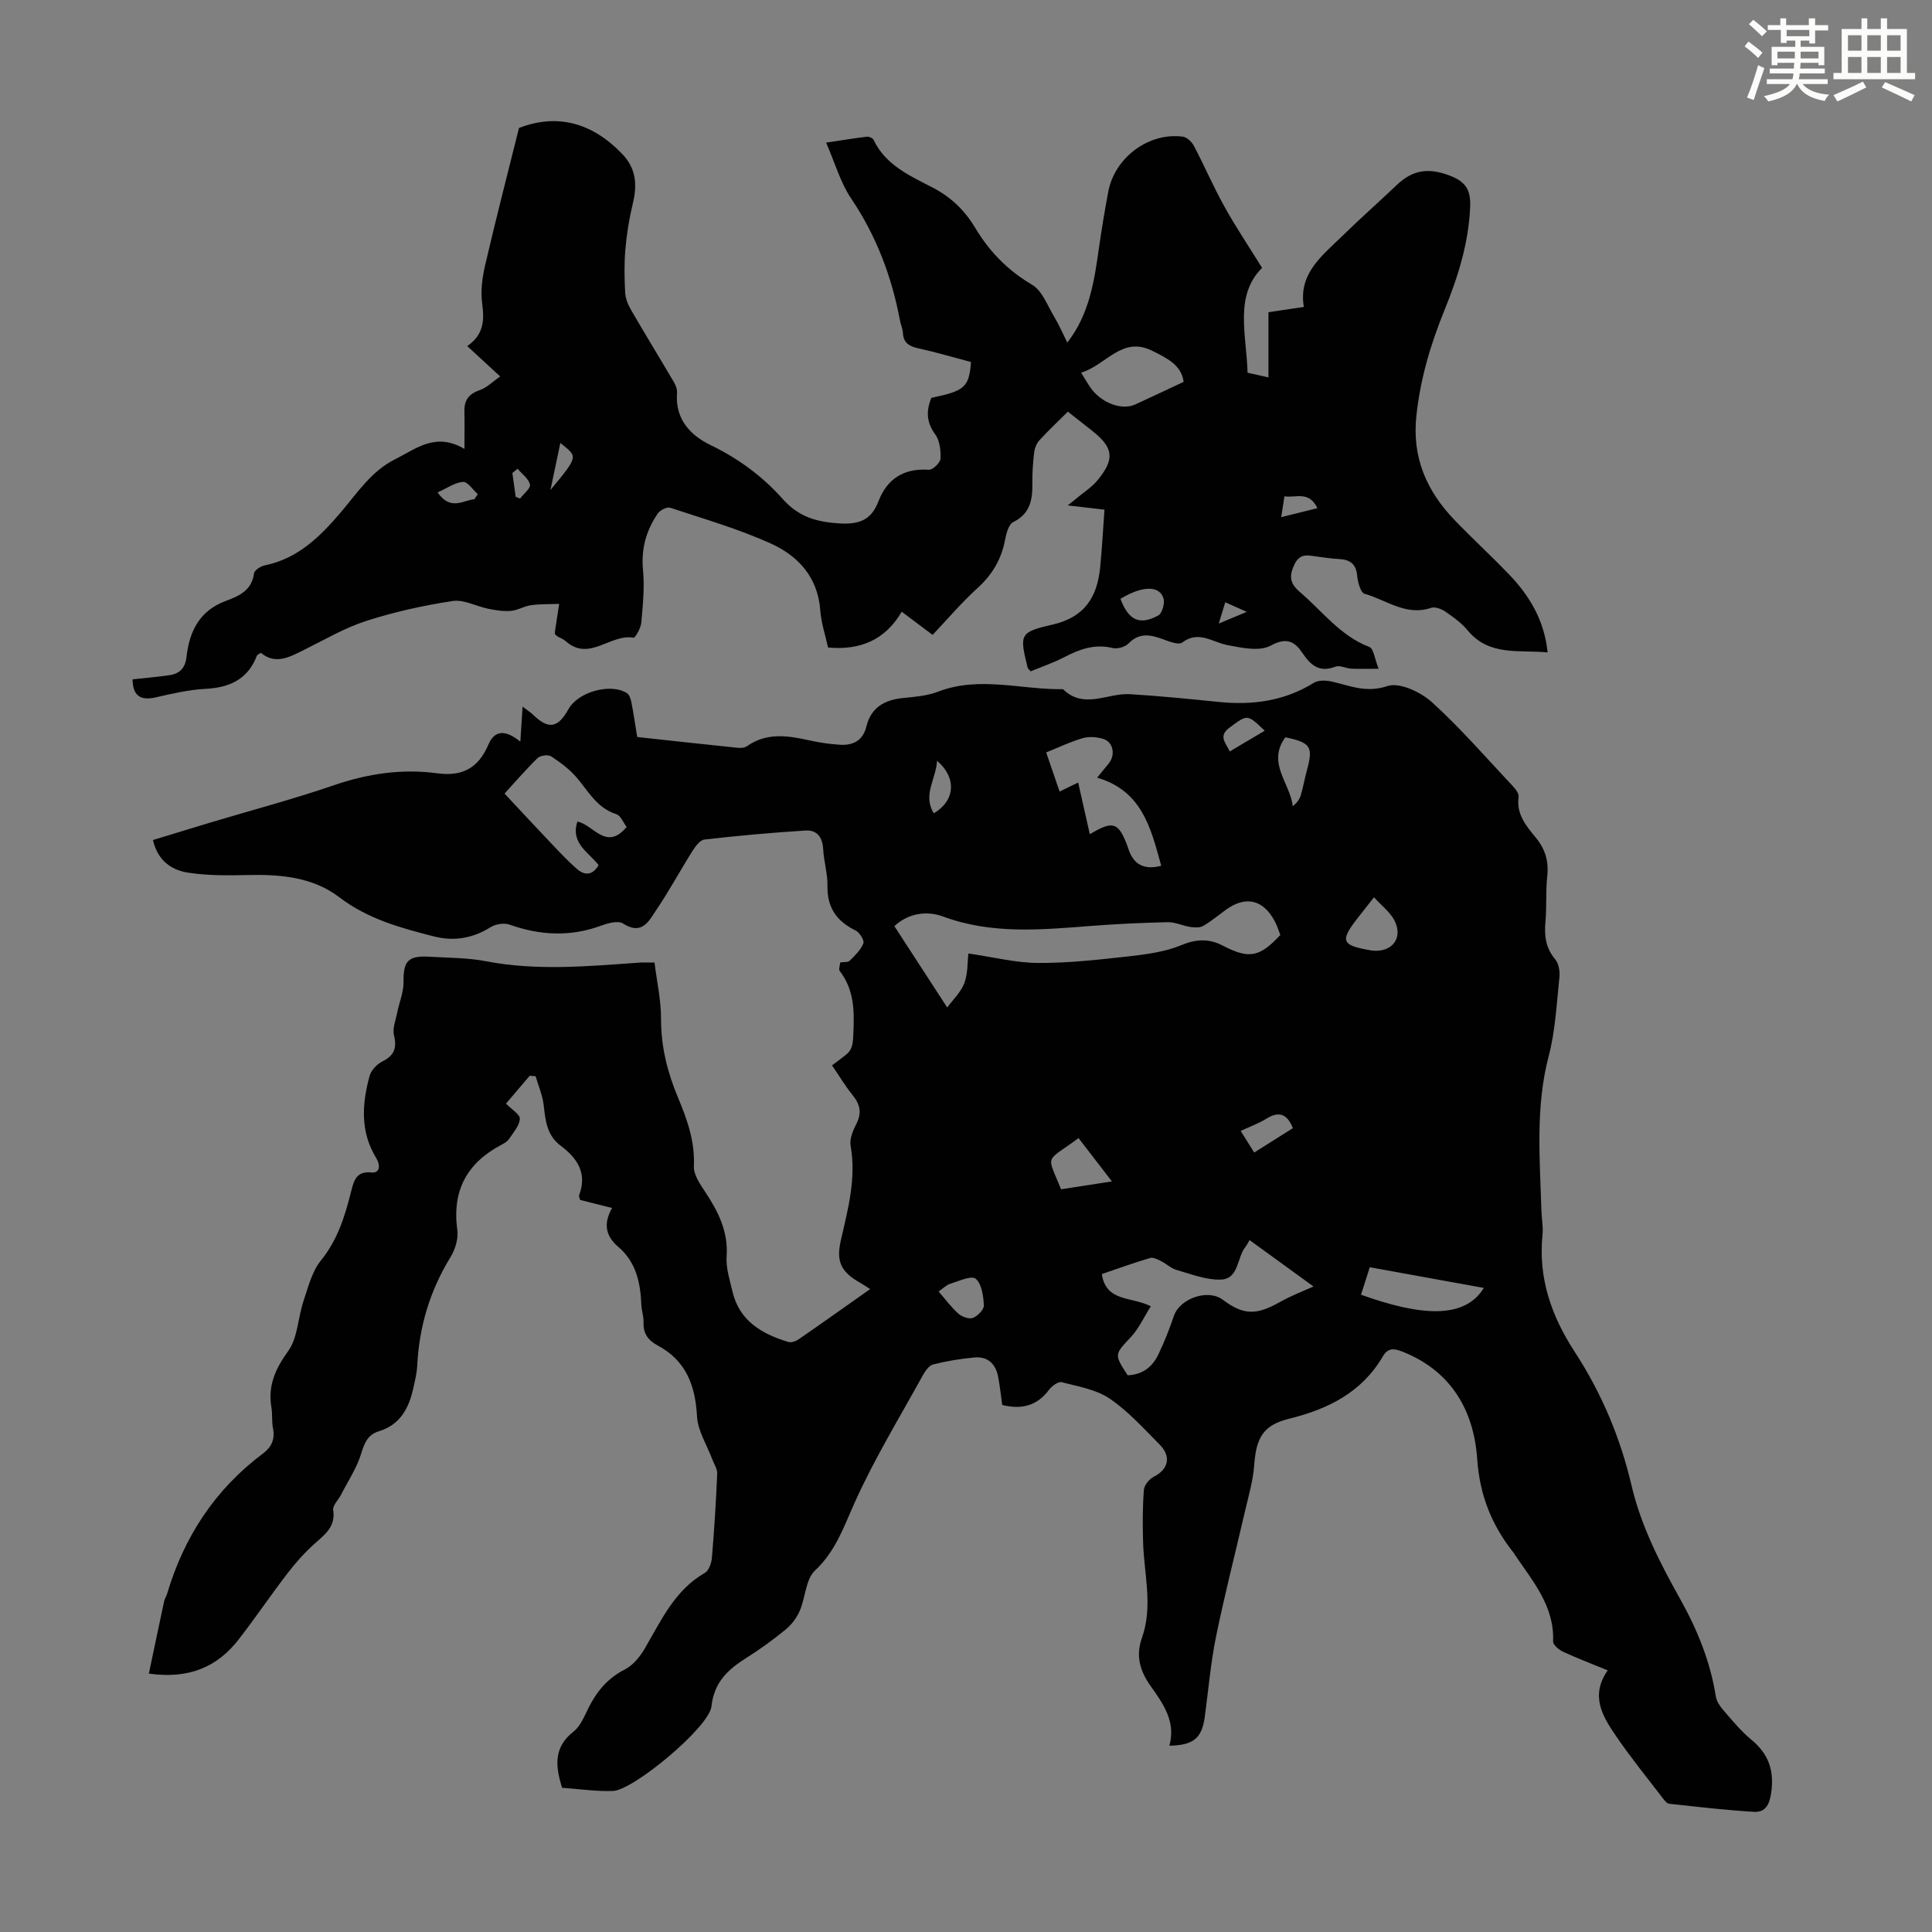 <svg enable-background="new 0 0 400 400" viewBox="0 0 400 400" xmlns="http://www.w3.org/2000/svg"><rect x="0" y="0" width="400" height="400" fill="#808080" stroke="none"/><path d="m361.2 9.6.8-1c.9.7 1.9 1.4 2.9 2.3l-.9 1.1c-1-1-2-1.8-2.8-2.4zm.5 10.6c.9-2.1 1.6-4.3 2.3-6.7.4.2.8.4 1.3.6-.7 2.1-1.5 4.3-2.2 6.6zm.4-15.2.9-.9c1 .8 2 1.6 2.8 2.4l-1 1c-.9-.9-1.8-1.7-2.7-2.5zm12.5-1.2h1.2v1.4h2.7v1.1h-2.7v2.7h-1.2v-.6h-1.8v1.3h4.9v3.8h-1.2v-.5h-3.7c0 .4-.1.9-.1 1.2h5.1v1h-5.2c0 .5-.1.9-.2 1.2h6v1h-5.2c1.1 1.3 2.9 2 5.5 2.2-.4.4-.7.8-.9 1.3-2.9-.5-4.8-1.6-5.7-3.5h-.1c-.8 1.7-2.7 2.9-5.9 3.6-.2-.4-.6-.8-.9-1.1 2.8-.6 4.6-1.4 5.4-2.5h-4.8v-1h5.3c.1-.3.2-.7.2-1.2h-4.9v-1h5c0-.4 0-.8.1-1.2h-3.5v.5h-1.2v-3.8h4.9v-1.3h-1.8v.5h-1.2v-2.7h-2.7v-1h2.6v-1.4h1.2v1.4h4.7v-1.4zm-6.6 8.3h3.6c0-.4 0-.9 0-1.4h-3.6zm1.9-4.6h4.7v-1.3h-4.7zm6.6 3.2h-3.7v1.4h3.7z" fill="#fbfcfa"/><path d="m385.3 3.8h1.3v2.2h2.8v-2.2h1.3v2.2h4.1v9.1h1.7v1.3h-16.9v-1.3h1.7v-9.1h4.1v-2.2zm.4 13.1.7 1.2c-1.8.9-3.8 1.9-6 2.9-.2-.4-.5-.8-.8-1.3 2.3-1 4.3-1.9 6.1-2.8zm-3.1-6.4h2.8v-3.2h-2.8zm0 4.6h2.8v-3.3h-2.8zm4-4.6h2.8v-3.2h-2.8zm0 4.6h2.8v-3.3h-2.8zm3.7 1.9c2.1.9 4.1 1.8 6.1 2.7l-.7 1.3c-2.2-1.1-4.2-2-6.1-2.9zm3.2-9.7h-2.8v3.2h2.8zm-2.8 7.8h2.8v-3.3h-2.8z" fill="#fbfcfa"/><g fill="#010102"><path d="m172.26 220.57c1.07-.8 1.96-1.45 2.82-2.13 1.33-1.05 1.49-2.14 1.58-4.05.23-4.84.3-9.33-2.81-13.37-.25-.32.05-1.05.11-1.76.73-.12 1.6.01 1.97-.37 1.09-1.07 2.29-2.22 2.82-3.58.24-.62-.79-2.27-1.62-2.67-3.9-1.9-5.89-4.72-5.81-9.18.05-2.54-.75-5.09-.89-7.65-.13-2.47-1.29-4.01-3.65-3.86-7 .44-13.99 1.07-20.95 1.87-.93.11-1.89 1.47-2.52 2.46-2.5 3.97-4.73 8.12-7.36 12.01-1.55 2.29-2.96 5.48-6.97 2.91-1.02-.65-3.12-.07-4.54.45-6.38 2.35-12.63 2.02-18.96-.22-1.13-.4-2.9-.11-3.94.55-3.65 2.29-7.54 2.94-11.59 1.92-6.92-1.75-13.76-3.61-19.65-8.1-5.6-4.27-12.34-4.8-19.19-4.63-4 .1-8.06.11-12.01-.47-3.54-.51-6.44-2.46-7.43-6.78 3.96-1.21 7.87-2.41 11.78-3.59 8.56-2.57 17.22-4.85 25.67-7.75 7.02-2.41 14.1-3.47 21.39-2.48 5.21.71 8.52-1.07 10.6-5.92 1.3-3.04 3.51-3.15 6.62-.63.15-2.28.28-4.4.47-7.25 1.26.96 1.72 1.24 2.09 1.61 3.26 3.17 5.19 2.89 7.42-1.11 1.97-3.54 8.65-5.43 12.07-3.31.53.33.81 1.25.95 1.95.45 2.29.78 4.61 1.2 7.15 7 .76 13.88 1.52 20.77 2.23.64.07 1.45.02 1.94-.32 4.09-2.89 8.45-2.21 12.91-1.22 2.06.46 4.18.77 6.29.91 2.74.19 4.82-.85 5.53-3.76.97-3.97 3.75-5.52 7.58-5.91 2.44-.25 4.99-.44 7.24-1.31 8.61-3.31 17.27-.39 25.89-.52 4.35 4.26 9.25.74 13.88 1.03 6.14.38 12.27.99 18.39 1.61 6.98.71 13.58-.18 19.68-3.97.94-.58 2.53-.51 3.71-.25 3.79.86 7.13 2.41 11.52.93 2.47-.83 6.86 1.23 9.18 3.32 5.96 5.4 11.25 11.52 16.77 17.4.58.61 1.3 1.56 1.2 2.25-.5 3.55 1.56 5.98 3.53 8.37 1.98 2.4 2.74 4.92 2.4 8.03s-.09 6.27-.37 9.39c-.26 2.9.02 5.44 2.01 7.8.75.88 1.01 2.51.88 3.74-.58 5.45-.83 11.01-2.21 16.27-2.79 10.62-1.83 21.3-1.52 32 .05 1.68.4 3.38.23 5.03-.91 8.98 1.83 16.82 6.69 24.28 5.52 8.47 9.43 17.74 11.74 27.62 1.98 8.48 5.93 16.11 10.13 23.63 3.51 6.29 6.19 12.87 7.32 20.05.16 1.01.85 2.04 1.55 2.85 1.84 2.11 3.63 4.32 5.77 6.08 3.63 2.98 4.83 6.46 4.13 11.13-.37 2.51-1.29 3.97-3.53 3.84-5.86-.34-11.71-1.04-17.55-1.67-.45-.05-.93-.6-1.25-1.03-3.26-4.26-6.66-8.43-9.69-12.86-2.79-4.08-5.54-8.39-1.81-13.73-3.36-1.38-6.37-2.52-9.27-3.87-.86-.4-2.07-1.42-2.04-2.12.31-7.35-4.25-12.48-7.95-18.01-.06-.09-.11-.2-.18-.29-4.54-5.71-7.06-11.88-7.58-19.46-.69-9.95-5.3-18.17-15.36-22.19-1.8-.72-3.08-.93-4.18.94-4.36 7.44-11.29 10.9-19.39 12.9-5.44 1.34-6.84 3.99-7.25 9.68-.24 3.26-1.21 6.48-1.95 9.69-1.98 8.6-4.19 17.14-5.95 25.78-1.11 5.45-1.57 11.03-2.32 16.55-.6 4.42-2.3 5.91-7.33 6 1.36-4.92-1.21-8.61-3.84-12.29-2.17-3.04-3.21-6.2-1.85-10.01 2.35-6.59.42-13.3.24-19.96-.1-3.57-.11-7.15.17-10.7.07-.98 1.11-2.25 2.04-2.72 3.02-1.52 3.71-4.17 1.21-6.68-3.31-3.33-6.51-6.91-10.35-9.51-2.8-1.9-6.53-2.51-9.92-3.39-.71-.18-2.04.79-2.62 1.57-2.47 3.31-5.65 4.15-9.69 3.14-.27-1.89-.47-3.86-.84-5.8-.5-2.66-2.11-4.28-4.9-4.03-2.87.26-5.75.73-8.55 1.44-.87.22-1.68 1.39-2.18 2.31-4.8 8.72-10.02 17.25-14.08 26.3-2.28 5.06-3.93 10.04-8.2 14.05-1.95 1.82-1.98 5.59-3.17 8.35-.62 1.44-1.68 2.85-2.89 3.85-2.59 2.13-5.32 4.11-8.16 5.9-3.8 2.4-6.68 4.99-7.23 10.04-.46 4.3-16.17 17.37-20.39 17.51-3.53.12-7.09-.42-10.53-.66-1.43-4.51-1.77-8.4 2.36-11.63 1.48-1.16 2.28-3.28 3.18-5.06 1.71-3.38 3.98-6.04 7.47-7.82 1.64-.84 3.06-2.56 4.03-4.2 3.44-5.86 6.21-12.16 12.52-15.79.82-.47 1.36-2.01 1.45-3.1.49-5.8.85-11.61 1.1-17.42.04-.98-.65-1.99-1.02-2.98-1.1-2.96-2.99-5.87-3.16-8.88-.35-6.42-2.27-11.56-8.15-14.7-1.95-1.04-3.02-2.46-2.92-4.78.05-1.21-.41-2.43-.46-3.65-.18-4.59-1.09-8.86-4.8-12.01-2.56-2.17-3.12-4.73-1.26-8.02-2.37-.6-4.48-1.13-6.62-1.67-.08-.39-.29-.76-.19-1.01 1.72-4.55-.42-7.66-3.85-10.23-2.83-2.12-3.13-5.16-3.49-8.34-.23-2.05-1.1-4.03-1.68-6.04-.41-.03-.82-.05-1.22-.08-1.69 1.98-3.38 3.96-4.91 5.76 1.18 1.23 2.93 2.25 2.87 3.15-.09 1.43-1.34 2.82-2.22 4.15-.35.53-1 .91-1.58 1.22-7.15 3.76-10.27 9.49-9.15 17.65.25 1.81-.45 4.07-1.44 5.67-4.24 6.92-6.47 14.38-6.86 22.45-.08 1.55-.47 3.09-.81 4.62-.9 4.13-2.7 7.57-7.11 8.92-2.29.7-3 2.38-3.68 4.62-.91 2.99-2.73 5.71-4.18 8.54-.55 1.07-1.76 2.2-1.61 3.15.51 3.41-1.62 4.99-3.75 6.88-2.07 1.84-3.95 3.93-5.64 6.13-3.48 4.52-6.68 9.26-10.17 13.77-4.46 5.75-10.33 8.26-18.61 7.09 1.09-5.16 2.11-10.09 3.17-15.01.12-.54.47-1.02.62-1.55 3.51-11.8 9.94-21.6 19.84-29.01 1.79-1.34 2.51-2.96 2.07-5.21-.28-1.42-.09-2.92-.33-4.35-.75-4.48.8-7.94 3.47-11.64 2-2.76 2.02-6.9 3.17-10.34.97-2.89 1.75-6.11 3.59-8.39 3.54-4.36 5.05-9.38 6.34-14.58.55-2.23 1.22-4 4.17-3.67 1.56.17 2.01-1.26.9-3.09-3.28-5.42-2.87-11.14-1.32-16.87.32-1.19 1.52-2.46 2.66-3.03 2.45-1.23 3.04-2.76 2.4-5.41-.35-1.43.36-3.14.67-4.71.42-2.11 1.33-4.21 1.31-6.31-.06-4.32.9-5.52 5.36-5.25 3.9.23 7.87.2 11.69.93 10.6 2.04 21.17 1.04 31.77.29.77-.05 1.55-.01 3.14-.01.47 3.83 1.36 7.75 1.35 11.68-.01 5.74 1.33 11.07 3.51 16.26 1.91 4.56 3.53 9.1 3.29 14.23-.08 1.75 1.29 3.72 2.37 5.35 2.69 4.07 4.77 8.19 4.41 13.34-.16 2.38.65 4.86 1.21 7.25 1.44 6.11 6.1 8.78 11.57 10.44.6.18 1.53-.14 2.1-.53 4.87-3.36 9.69-6.79 14.84-10.42-.87-.55-1.45-.95-2.07-1.3-4.01-2.28-5.01-4.41-3.99-8.85 1.48-6.43 3.2-12.79 2.01-19.53-.24-1.39.46-3.11 1.16-4.46 1.2-2.31.83-4.11-.77-6.04-1.52-1.89-2.77-4-4.24-6.14zm28.24-23.16c5.24.76 9.8 1.93 14.37 1.96 6.13.04 12.28-.64 18.39-1.32 3.8-.43 7.77-.9 11.24-2.34 3.13-1.31 5.8-1.41 8.6.04 5.45 2.83 7.62 2.51 11.98-2.17-.35-.87-.63-1.84-1.09-2.72-2.41-4.64-6.08-5.5-10.24-2.46-1.53 1.12-3.01 2.36-4.64 3.3-.7.4-1.78.35-2.65.22-1.59-.24-3.16-1.03-4.72-.99-5.36.12-10.73.37-16.07.79-10.25.8-20.42 1.74-30.44-1.97-3.64-1.35-7.45-.47-10.06 2 3.69 5.67 7.2 11.08 10.94 16.84 1.2-1.64 2.83-3.16 3.54-5.03.75-1.98.63-4.3.85-6.15zm58.2 59.33c-.25.42-.47.94-.81 1.36-1.85 2.24-1.33 6.73-5.2 6.83-3.02.08-6.09-1.15-9.09-2-1.14-.32-2.09-1.27-3.18-1.81-.71-.35-1.64-.86-2.29-.67-3.38 1-6.69 2.2-10.01 3.33.88 5.83 6.09 4.61 10.15 6.67-1.45 2.29-2.49 4.61-4.13 6.37-3.38 3.62-3.52 3.53-.68 7.91 2.98-.08 5.08-1.66 6.32-4.22 1.26-2.6 2.33-5.31 3.26-8.05 1.24-3.65 7.05-5.66 10.11-3.37 4.31 3.22 6.95 3.24 11.79.51 2.5-1.41 5.23-2.44 7-3.25-3.93-2.84-8.45-6.13-13.24-9.61zm-154.24-92.44c3.5 3.74 6.59 7.08 9.73 10.38 1.69 1.78 3.37 3.57 5.21 5.19 1.59 1.4 3.23 1.46 4.54-.75-2.02-2.65-5.87-4.5-4.4-9.01 3.27.54 5.93 6.22 10.2 1.1-.69-.89-1.23-2.36-2.15-2.65-4-1.27-5.76-4.72-8.2-7.58-1.48-1.73-3.39-3.15-5.31-4.4-.62-.4-2.23-.17-2.79.38-2.46 2.41-4.71 5.03-6.83 7.34zm121.18 8.42c4.41-2.67 5.67-2.46 7.22 1.04.27.61.52 1.24.72 1.87 1.05 3.31 3.21 4.57 6.84 3.62-2.13-7.75-3.96-15.54-13.27-18.24 1.02-1.24 1.72-2.09 2.41-2.95 1.42-1.77.95-4.4-1.13-5.07-1.32-.42-2.95-.54-4.26-.16-2.53.72-4.93 1.89-7.57 2.95.99 2.88 1.87 5.47 2.78 8.1 1.45-.7 2.59-1.26 3.84-1.86.85 3.73 1.63 7.18 2.42 10.7zm56.14 95.34c12.22 4.37 21.41 5.18 25.43-1.41-8.09-1.47-15.84-2.87-23.61-4.28-.76 2.39-1.29 4.05-1.82 5.69zm2.69-82.29c-1.5 1.91-2.53 3.2-3.54 4.51-3.49 4.52-3.12 5.44 2.61 6.43.22.04.44.09.66.11 4.12.37 6.39-2.72 4.45-6.35-.9-1.67-2.55-2.91-4.18-4.7zm-64.79 60.46c3.28-.51 6.64-1.03 10.53-1.63-2.53-3.28-4.72-6.13-6.91-8.97-7.01 5.2-6.64 3.08-3.62 10.6zm46.44-93.58c-3.9 5.32 1.01 9.48 1.53 14.28.84-.68 1.4-1.42 1.65-2.25.51-1.7.81-3.46 1.28-5.18 1.33-4.89.82-5.75-4.46-6.85zm-71.79 114.74c1.46 1.67 2.64 3.31 4.12 4.61.73.64 2.2 1.17 2.98.86.99-.39 2.31-1.73 2.27-2.59-.1-1.93-.43-4.47-1.7-5.52-.89-.73-3.5.5-5.29 1.05-.78.24-1.43.94-2.38 1.59zm73.35-33.82c-1.22-3.03-2.94-3.55-5.52-1.94-1.58.99-3.38 1.62-5.29 2.52.98 1.56 1.84 2.93 2.8 4.47 2.85-1.81 5.45-3.44 8.01-5.05zm-73.68-76.06c-.17 3.75-3.03 7.04-.67 10.87 4.45-2.59 4.79-7.38.67-10.87zm67.85-6.22c-3.65-3.5-3.57-3.39-7.28-.65-2.4 1.77-.8 3.11.03 4.94 2.43-1.44 4.69-2.77 7.25-4.29z"/><path d="m171.44 134.06c-.54-2.49-1.42-5.07-1.61-7.69-.5-6.87-4.59-11.29-10.26-13.85-6.68-3.02-13.81-5.08-20.79-7.39-.69-.23-2.13.49-2.6 1.19-2.39 3.5-3.47 7.31-3.05 11.7.34 3.6-.03 7.29-.36 10.91-.1 1.12-1.25 3.16-1.61 3.1-4.76-.87-9.17 5.06-14.03.72-.49-.44-1.16-.66-1.74-1.01-.18-.11-.33-.29-.49-.45 0-.22-.02-.44.01-.65.28-1.87.57-3.74.86-5.61-1.95.07-3.91.01-5.83.27-1.42.19-2.76 1.06-4.18 1.18-1.53.13-3.13-.13-4.66-.44-2.49-.5-5.06-1.96-7.38-1.61-6.03.92-12.06 2.25-17.87 4.12-4.43 1.42-8.55 3.85-12.76 5.93-3.04 1.5-5.99 3.26-9.08.68-.48.32-.76.41-.82.58-1.87 4.91-5.64 6.62-10.65 6.88-3.44.18-6.87.97-10.24 1.75-3.29.77-4.81-.37-4.85-3.72 2.55-.28 5.09-.49 7.62-.86 2.11-.3 3.28-1.46 3.54-3.76.59-5.29 2.68-9.59 8.13-11.61 2.71-1 5.39-2.16 5.85-5.7.08-.65 1.36-1.49 2.2-1.66 6.93-1.41 11.54-6.01 15.88-11.12 3.37-3.98 6.23-8.41 11.19-10.89 4.38-2.18 8.32-5.62 14.3-2.11 0-3.17.05-5.46-.01-7.74-.07-2.35.92-3.66 3.2-4.44 1.44-.49 2.63-1.73 4.21-2.82-2.5-2.3-4.53-4.18-6.82-6.28 3.51-2.45 3.54-5.44 3.08-8.89-.34-2.58.04-5.37.64-7.94 2.17-9.34 4.57-18.63 6.99-28.33 7.89-3.07 15.19-1.13 21.44 5.45 2.88 3.03 3.04 6.44 2.11 10.28-.74 3.07-1.25 6.23-1.52 9.38-.26 2.99-.21 6.03-.04 9.03.07 1.22.62 2.5 1.24 3.58 2.91 5.01 5.93 9.94 8.87 14.94.38.64.68 1.49.62 2.21-.41 5.4 2.71 8.73 6.99 10.8 5.75 2.78 10.75 6.48 14.92 11.17 3.26 3.68 7.06 4.76 11.77 5.03 4.03.23 6.54-.7 8.01-4.54 1.81-4.72 5.27-6.93 10.46-6.57.79.05 2.35-1.45 2.4-2.3.09-1.69-.16-3.77-1.11-5.06-1.85-2.51-1.85-4.89-.79-7.53 6.91-1.42 7.83-2.22 8.21-7.42-3.58-.95-7.2-2.02-10.88-2.83-1.87-.41-3.08-1.08-3.21-3.16-.05-.88-.44-1.73-.61-2.61-1.71-9.1-4.9-17.54-10.13-25.29-2.19-3.25-3.29-7.24-5.16-11.53 3.27-.49 5.85-.92 8.45-1.23.44-.05 1.2.29 1.37.65 2.51 5.29 7.62 7.48 12.31 9.92 3.86 2.02 6.64 4.79 8.8 8.4 2.92 4.87 6.69 8.72 11.69 11.67 2.12 1.24 3.2 4.33 4.61 6.66 1.02 1.69 1.8 3.53 2.7 5.33 4.59-5.89 5.59-12.75 6.56-19.63.55-3.87 1.2-7.74 1.92-11.58 1.31-7.09 8.37-12.36 15.44-11.43.86.11 1.87 1.1 2.31 1.94 2.18 4.15 4.04 8.47 6.32 12.57 2.3 4.15 4.96 8.1 7.78 12.66-5.81 5.82-3.21 13.8-3.01 21.71 1.38.31 2.65.59 4.33.96 0-4.59 0-8.9 0-13.49 2.49-.37 4.66-.69 7.33-1.09-1.19-6.91 3.79-10.62 7.98-14.71 3.68-3.6 7.54-7 11.27-10.55 3.12-2.97 6.27-3.62 10.59-2.07 3.66 1.31 4.74 3.02 4.59 6.64-.32 7.52-2.53 14.5-5.32 21.36-2.87 7.07-5.02 14.26-5.82 21.94-.91 8.64 2.17 15.54 7.93 21.53 3.65 3.79 7.52 7.35 11.17 11.14 4.27 4.43 7.38 9.49 8.08 16.25-6-.59-12.09.84-16.56-4.57-1.26-1.53-2.96-2.75-4.61-3.88-.81-.56-2.15-1.06-2.97-.78-5.19 1.76-9.26-1.66-13.76-2.91-.81-.22-1.41-2.4-1.53-3.72-.22-2.59-1.61-3.39-3.92-3.49-1.45-.06-2.89-.32-4.33-.49-1.83-.21-3.55-.88-4.75 1.64-1.17 2.47-.89 3.96 1.16 5.71 4.64 3.96 8.33 9.05 14.36 11.36.9.34 1.1 2.48 1.92 4.51-2.48 0-4.08.06-5.67-.02-1.1-.06-2.36-.76-3.26-.42-3.27 1.26-5.06-.19-6.79-2.75-1.59-2.36-3.24-3.46-6.63-1.6-2.31 1.26-6.04.45-9-.12-3.11-.6-5.88-3.09-9.32-.52-.77.57-2.76-.24-4.08-.72-2.55-.94-4.83-1.35-7.04.92-.7.72-2.29 1.18-3.27.94-3.66-.9-6.78.2-9.94 1.85-2.31 1.2-4.81 2.05-7.06 2.98-.46-.56-.57-.64-.6-.74-1.67-6.84-1.78-7.37 5.02-8.91 6.83-1.54 9.4-5.76 10-12 .37-3.86.58-7.73.88-11.83-2.73-.31-4.92-.57-7.6-.88.78-.63 1.31-1.04 1.82-1.47 1.45-1.22 3.11-2.26 4.3-3.69 3.67-4.42 3.36-6.79-1.03-10.26-1.9-1.5-3.81-3-5.07-3.99-2.18 2.17-4.11 3.97-5.89 5.92-.59.65-.99 1.65-1.09 2.54-.25 2.11-.4 4.24-.37 6.36.04 3.38-.41 6.29-3.96 8.04-.97.48-1.45 2.41-1.71 3.76-.77 3.99-2.65 7.15-5.69 9.91-3.29 2.98-6.18 6.4-9.29 9.69-2.35-1.76-4.2-3.16-6.4-4.8-3.43 5.85-8.57 8.02-15.25 7.41zm52.39-56.91c.94 1.5 1.47 2.48 2.13 3.36 2.28 3.02 6.36 4.47 9.08 3.23 3.26-1.49 6.49-3.03 10.02-4.68-.46-3.52-3.51-4.94-6.5-6.43-6.29-3.14-9.51 2.97-14.73 4.52zm8.15 46.84c1.69 4.44 3.92 5.55 7.84 3.43.81-.44 1.39-2.57 1.05-3.59-.87-2.68-4.48-2.54-8.89.16zm-133.76-20.63c.23-.35.46-.7.7-1.05-1.02-.9-2.1-2.61-3.05-2.54-1.71.13-3.34 1.32-5.27 2.18 2.72 3.89 5.25 1.61 7.62 1.41zm167.04 3.71c2.69-.67 4.95-1.23 7.5-1.86-1.76-3.66-4.49-2.09-6.83-2.45-.23 1.46-.41 2.63-.67 4.31zm-151.3-5.61c6.13-7.38 5.48-6.86 2.06-9.76-.67 3.17-1.32 6.25-2.06 9.76zm-6.8-4.41c-.36.29-.72.59-1.08.88.23 1.64.46 3.29.69 4.93.3.12.61.24.91.36.74-.98 2.21-2.12 2.04-2.9-.26-1.21-1.65-2.19-2.56-3.27zm145.17 32.05c2.15-.9 3.73-1.55 5.8-2.42-1.74-.78-2.98-1.33-4.45-1.99-.47 1.52-.81 2.64-1.35 4.41z"/></g></svg>